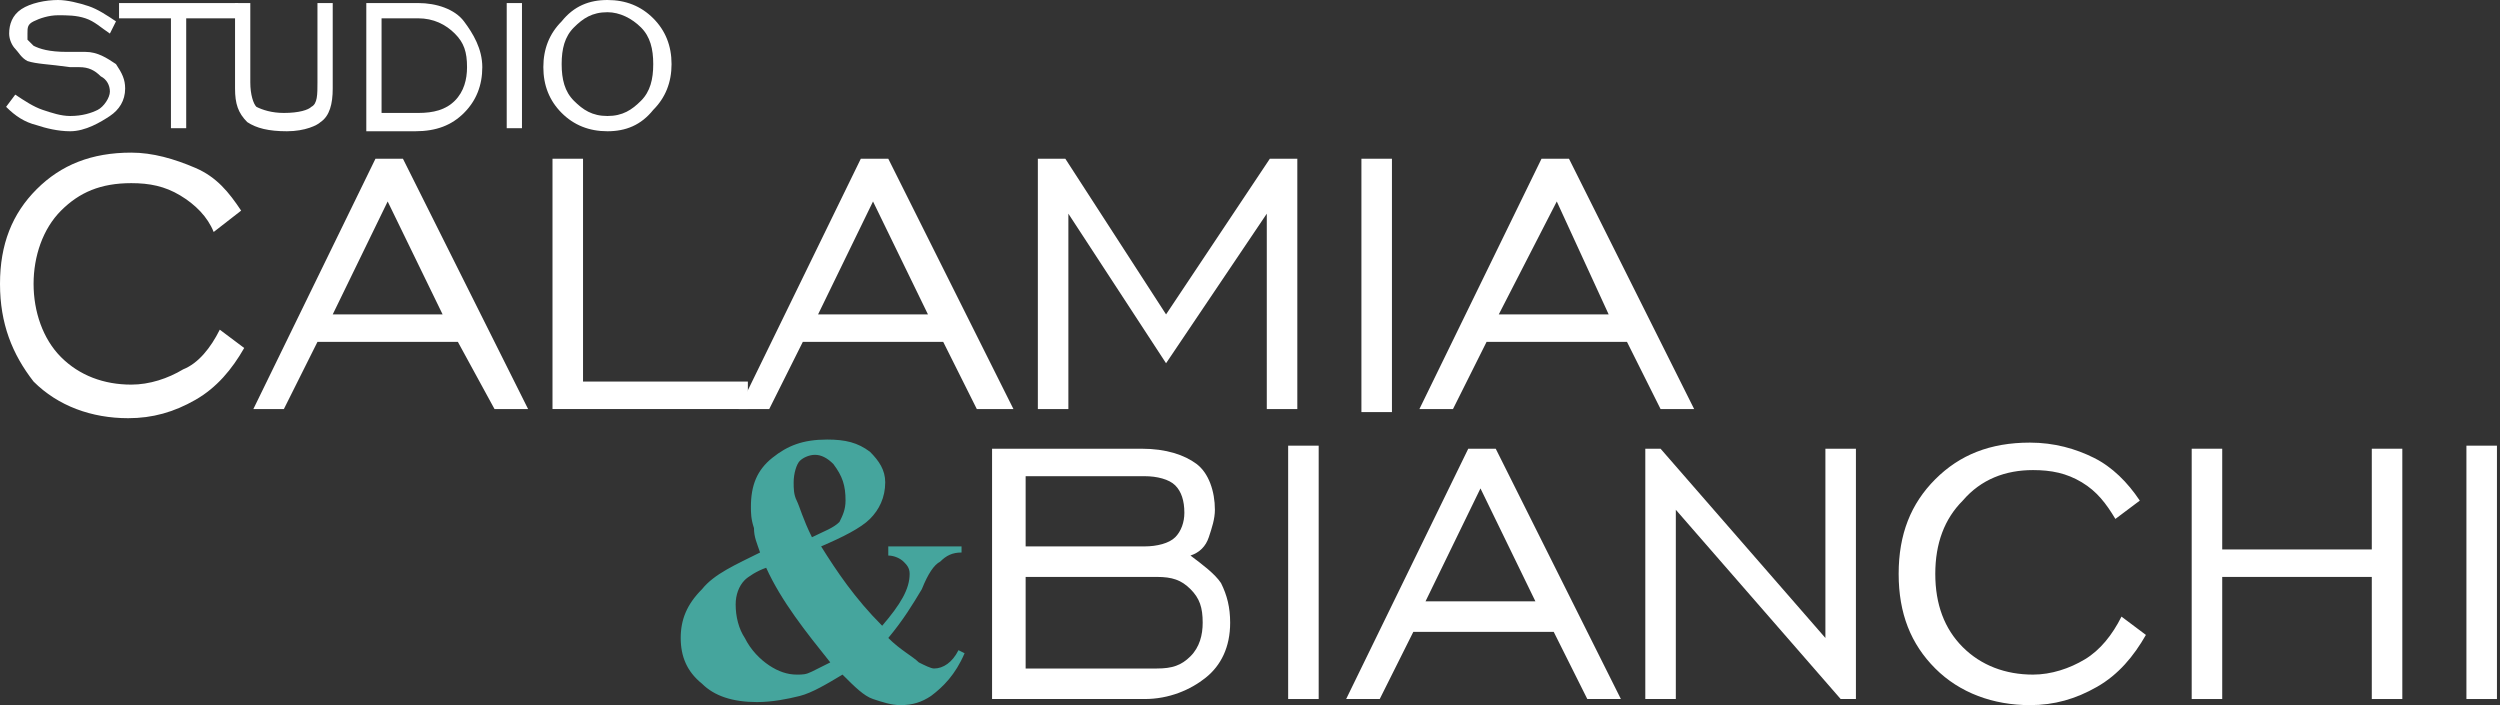 <?xml version="1.0" encoding="utf-8"?>
<!-- Generator: Adobe Illustrator 22.0.1, SVG Export Plug-In . SVG Version: 6.00 Build 0)  -->
<svg version="1.1" id="Livello_1" xmlns="http://www.w3.org/2000/svg" xmlns:xlink="http://www.w3.org/1999/xlink" x="0px" y="0px"
	 viewBox="0 0 81.9 23.1" style="enable-background:new 0 0 81.9 23.1;" xml:space="preserve">
<rect x="0" y="0" width="81.9" height="23.1" fill="#333333" stroke="none"/>
<style type="text/css">
	.st0{fill:#FFFFFF;}
	.st1{fill:#45A59D;}
</style>
<g>
	<g>
		<path class="st0" d="M32.5,22.9v-8.2h4.9c0.8,0,1.4,0.2,1.8,0.5c0.4,0.3,0.6,0.9,0.6,1.5c0,0.3-0.1,0.6-0.2,0.9
			c-0.1,0.3-0.3,0.5-0.6,0.6c0.4,0.3,0.8,0.6,1,0.9c0.2,0.4,0.3,0.8,0.3,1.3c0,0.8-0.3,1.4-0.8,1.8c-0.5,0.4-1.2,0.7-2,0.7H32.5z
			 M33.6,17.9h3.9c0.4,0,0.8-0.1,1-0.3c0.2-0.2,0.3-0.5,0.3-0.8c0-0.4-0.1-0.7-0.3-0.9c-0.2-0.2-0.6-0.3-1-0.3h-3.9V17.9z
			 M33.6,21.9h4.3c0.5,0,0.8-0.1,1.1-0.4c0.3-0.3,0.4-0.7,0.4-1.1c0-0.5-0.1-0.8-0.4-1.1c-0.3-0.3-0.6-0.4-1.1-0.4h-4.3V21.9z"/>
		<path class="st0" d="M42.2,22.9v-8.3h1v8.3H42.2z"/>
		<path class="st0" d="M44.1,22.9l4-8.2H49l4.1,8.2h-1.1l-1.1-2.2h-4.6l-1.1,2.2H44.1z M46.7,19.7h3.6L48.5,16L46.7,19.7z"/>
		<path class="st0" d="M53.9,22.9v-8.2h0.5l5.4,6.2v-6.2h1v8.2h-0.5l-5.4-6.2v6.2H53.9z"/>
		<path class="st0" d="M69.5,20.2l0.8,0.6c-0.4,0.7-0.9,1.3-1.6,1.7c-0.7,0.4-1.4,0.6-2.2,0.6c-1.2,0-2.3-0.4-3.1-1.2
			c-0.8-0.8-1.2-1.8-1.2-3.1c0-1.3,0.4-2.3,1.2-3.1c0.8-0.8,1.8-1.2,3.1-1.2c0.8,0,1.5,0.2,2.1,0.5c0.6,0.3,1.1,0.8,1.5,1.4L69.3,17
			c-0.3-0.5-0.6-0.9-1.1-1.2c-0.5-0.3-1-0.4-1.6-0.4c-0.9,0-1.7,0.3-2.3,1c-0.6,0.6-0.9,1.4-0.9,2.4c0,1,0.3,1.8,0.9,2.4
			c0.6,0.6,1.4,0.9,2.3,0.9c0.6,0,1.2-0.2,1.7-0.5S69.2,20.8,69.5,20.2z"/>
		<path class="st0" d="M71.8,22.9v-8.2h1v3.3h4.9v-3.3h1v8.2h-1v-4h-4.9v4H71.8z"/>
		<path class="st0" d="M80.8,22.9v-8.3h1v8.3H80.8z"/>
	</g>
	<g>
		<path class="st0" d="M7.2,10.8l0.8,0.6c-0.4,0.7-0.9,1.3-1.6,1.7c-0.7,0.4-1.4,0.6-2.2,0.6c-1.2,0-2.3-0.4-3.1-1.2
			C0.4,11.6,0,10.6,0,9.3c0-1.3,0.4-2.3,1.2-3.1S3,5,4.3,5C5,5,5.7,5.2,6.4,5.5s1.1,0.8,1.5,1.4L7,7.6C6.8,7.1,6.4,6.7,5.9,6.4
			S4.9,6,4.3,6C3.3,6,2.6,6.3,2,6.9S1.1,8.4,1.1,9.3s0.3,1.8,0.9,2.4c0.6,0.6,1.4,0.9,2.3,0.9c0.6,0,1.2-0.2,1.7-0.5
			C6.5,11.9,6.9,11.4,7.2,10.8z"/>
		<path class="st0" d="M8.3,13.4l4-8.2h0.9l4.1,8.2h-1.1L15,11.2h-4.6l-1.1,2.2H8.3z M10.9,10.3h3.6l-1.8-3.7L10.9,10.3z"/>
		<path class="st0" d="M18.1,13.4V5.2h1v7.3h5.4v0.9H18.1z"/>
		<path class="st0" d="M24.2,13.4l4-8.2h0.9l4.1,8.2H32l-1.1-2.2h-4.6l-1.1,2.2H24.2z M26.8,10.3h3.6l-1.8-3.7L26.8,10.3z"/>
		<path class="st0" d="M34,13.4V5.2h0.9l3.3,5.1l3.4-5.1h0.9v8.2h-1V7l-3.3,4.9L35,7v6.4H34z"/>
		<path class="st0" d="M44.6,13.4V5.2h1v8.3H44.6z"/>
		<path class="st0" d="M46.5,13.4l4-8.2h0.9l4.1,8.2h-1.1l-1.1-2.2h-4.6l-1.1,2.2H46.5z M49.1,10.3h3.6L51,6.6L49.1,10.3z"/>
	</g>
	<g>
		<path class="st0" d="M0.2,3.5l0.3-0.4c0.3,0.2,0.6,0.4,0.9,0.5C1.7,3.7,2,3.8,2.3,3.8c0.4,0,0.7-0.1,0.9-0.2s0.4-0.4,0.4-0.6
			c0-0.2-0.1-0.4-0.3-0.5C3.1,2.3,2.9,2.2,2.6,2.2c-0.1,0-0.2,0-0.3,0C1.6,2.1,1.2,2.1,0.9,2C0.7,1.9,0.6,1.7,0.5,1.6
			S0.3,1.3,0.3,1.1c0-0.3,0.1-0.6,0.4-0.8S1.5,0,1.9,0c0.3,0,0.7,0.1,1,0.2s0.6,0.3,0.9,0.5L3.6,1.1C3.3,0.9,3.1,0.7,2.8,0.6
			S2.2,0.5,1.9,0.5c-0.3,0-0.6,0.1-0.8,0.2S0.9,0.9,0.9,1.1c0,0.1,0,0.1,0,0.2C1,1.4,1,1.4,1.1,1.5c0.2,0.1,0.5,0.2,1.1,0.2
			c0.3,0,0.5,0,0.6,0c0.4,0,0.7,0.2,1,0.4C4,2.4,4.1,2.6,4.1,2.9c0,0.4-0.2,0.7-0.5,0.9S2.8,4.3,2.3,4.3c-0.4,0-0.8-0.1-1.1-0.2
			C0.8,4,0.5,3.8,0.2,3.5z"/>
		<path class="st0" d="M5.6,4.1V0.6H3.9V0.1h3.9v0.5H6.1v3.6H5.6z"/>
		<path class="st0" d="M8.2,0.1v2.6c0,0.4,0.1,0.7,0.2,0.8c0.2,0.1,0.5,0.2,0.9,0.2c0.5,0,0.8-0.1,0.9-0.2c0.2-0.1,0.2-0.4,0.2-0.8
			V0.1h0.5v2.8c0,0.5-0.1,0.9-0.4,1.1C10.4,4.1,10,4.3,9.4,4.3c-0.6,0-1-0.1-1.3-0.3C7.8,3.7,7.7,3.4,7.7,2.9V0.1H8.2z"/>
		<path class="st0" d="M13.7,0.1c0.6,0,1.2,0.2,1.5,0.6s0.6,0.9,0.6,1.5c0,0.6-0.2,1.1-0.6,1.5s-0.9,0.6-1.6,0.6H12V0.1H13.7z
			 M13.7,0.6h-1.2v3.1h1.2c0.5,0,0.9-0.1,1.2-0.4c0.3-0.3,0.4-0.7,0.4-1.1c0-0.5-0.1-0.8-0.4-1.1S14.2,0.6,13.7,0.6z"/>
		<path class="st0" d="M16.6,4.1V0.1h0.5v4.1H16.6z"/>
		<path class="st0" d="M19.9,4.3c-0.6,0-1.1-0.2-1.5-0.6c-0.4-0.4-0.6-0.9-0.6-1.5c0-0.6,0.2-1.1,0.6-1.5C18.8,0.2,19.3,0,19.9,0
			c0.6,0,1.1,0.2,1.5,0.6S22,1.5,22,2.1s-0.2,1.1-0.6,1.5C21,4.1,20.5,4.3,19.9,4.3z M19.9,3.8c0.5,0,0.8-0.2,1.1-0.5
			c0.3-0.3,0.4-0.7,0.4-1.2c0-0.5-0.1-0.9-0.4-1.2s-0.7-0.5-1.1-0.5c-0.5,0-0.8,0.2-1.1,0.5s-0.4,0.7-0.4,1.2s0.1,0.9,0.4,1.2
			S19.4,3.8,19.9,3.8z"/>
	</g>
	<g>
		<path class="st1" d="M29,17.9h2.5v0.2c-0.3,0-0.5,0.1-0.7,0.3c-0.2,0.1-0.4,0.4-0.6,0.9c-0.3,0.5-0.6,1-1.1,1.6
			c0.4,0.4,0.8,0.6,1,0.8c0.2,0.1,0.4,0.2,0.5,0.2c0.3,0,0.6-0.2,0.8-0.6l0.2,0.1c-0.3,0.7-0.7,1.1-1.1,1.4c-0.3,0.2-0.6,0.3-1,0.3
			c-0.3,0-0.6-0.1-0.9-0.2c-0.3-0.1-0.6-0.4-1-0.8c-0.5,0.3-1,0.6-1.4,0.7s-0.9,0.2-1.4,0.2c-0.8,0-1.4-0.2-1.8-0.6
			c-0.5-0.4-0.7-0.9-0.7-1.5c0-0.6,0.2-1.1,0.7-1.6c0.4-0.5,1.1-0.8,1.9-1.2c-0.1-0.3-0.2-0.5-0.2-0.8c-0.1-0.3-0.1-0.5-0.1-0.7
			c0-0.7,0.2-1.2,0.7-1.6c0.5-0.4,1-0.6,1.8-0.6c0.6,0,1,0.1,1.4,0.4c0.3,0.3,0.5,0.6,0.5,1c0,0.5-0.2,0.9-0.5,1.2
			c-0.3,0.3-0.9,0.6-1.6,0.9c0.5,0.8,1.1,1.7,2,2.6c0.6-0.7,0.9-1.2,0.9-1.7c0-0.2-0.1-0.3-0.2-0.4c-0.1-0.1-0.3-0.2-0.5-0.2V17.9z
			 M25.1,18.6c-0.3,0.1-0.6,0.3-0.7,0.4c-0.2,0.2-0.3,0.5-0.3,0.8c0,0.4,0.1,0.8,0.3,1.1c0.2,0.4,0.5,0.7,0.8,0.9
			c0.3,0.2,0.6,0.3,0.9,0.3c0.2,0,0.3,0,0.5-0.1c0.2-0.1,0.4-0.2,0.6-0.3C26.4,20.7,25.6,19.7,25.1,18.6z M26.6,17.6
			c0.4-0.2,0.7-0.3,0.9-0.5c0.1-0.2,0.2-0.4,0.2-0.7c0-0.5-0.1-0.8-0.4-1.2c-0.2-0.2-0.4-0.3-0.6-0.3c-0.2,0-0.4,0.1-0.5,0.2
			S26,15.5,26,15.8c0,0.2,0,0.4,0.1,0.6C26.2,16.6,26.3,17,26.6,17.6z"/>
	</g>
</g>
</svg>
